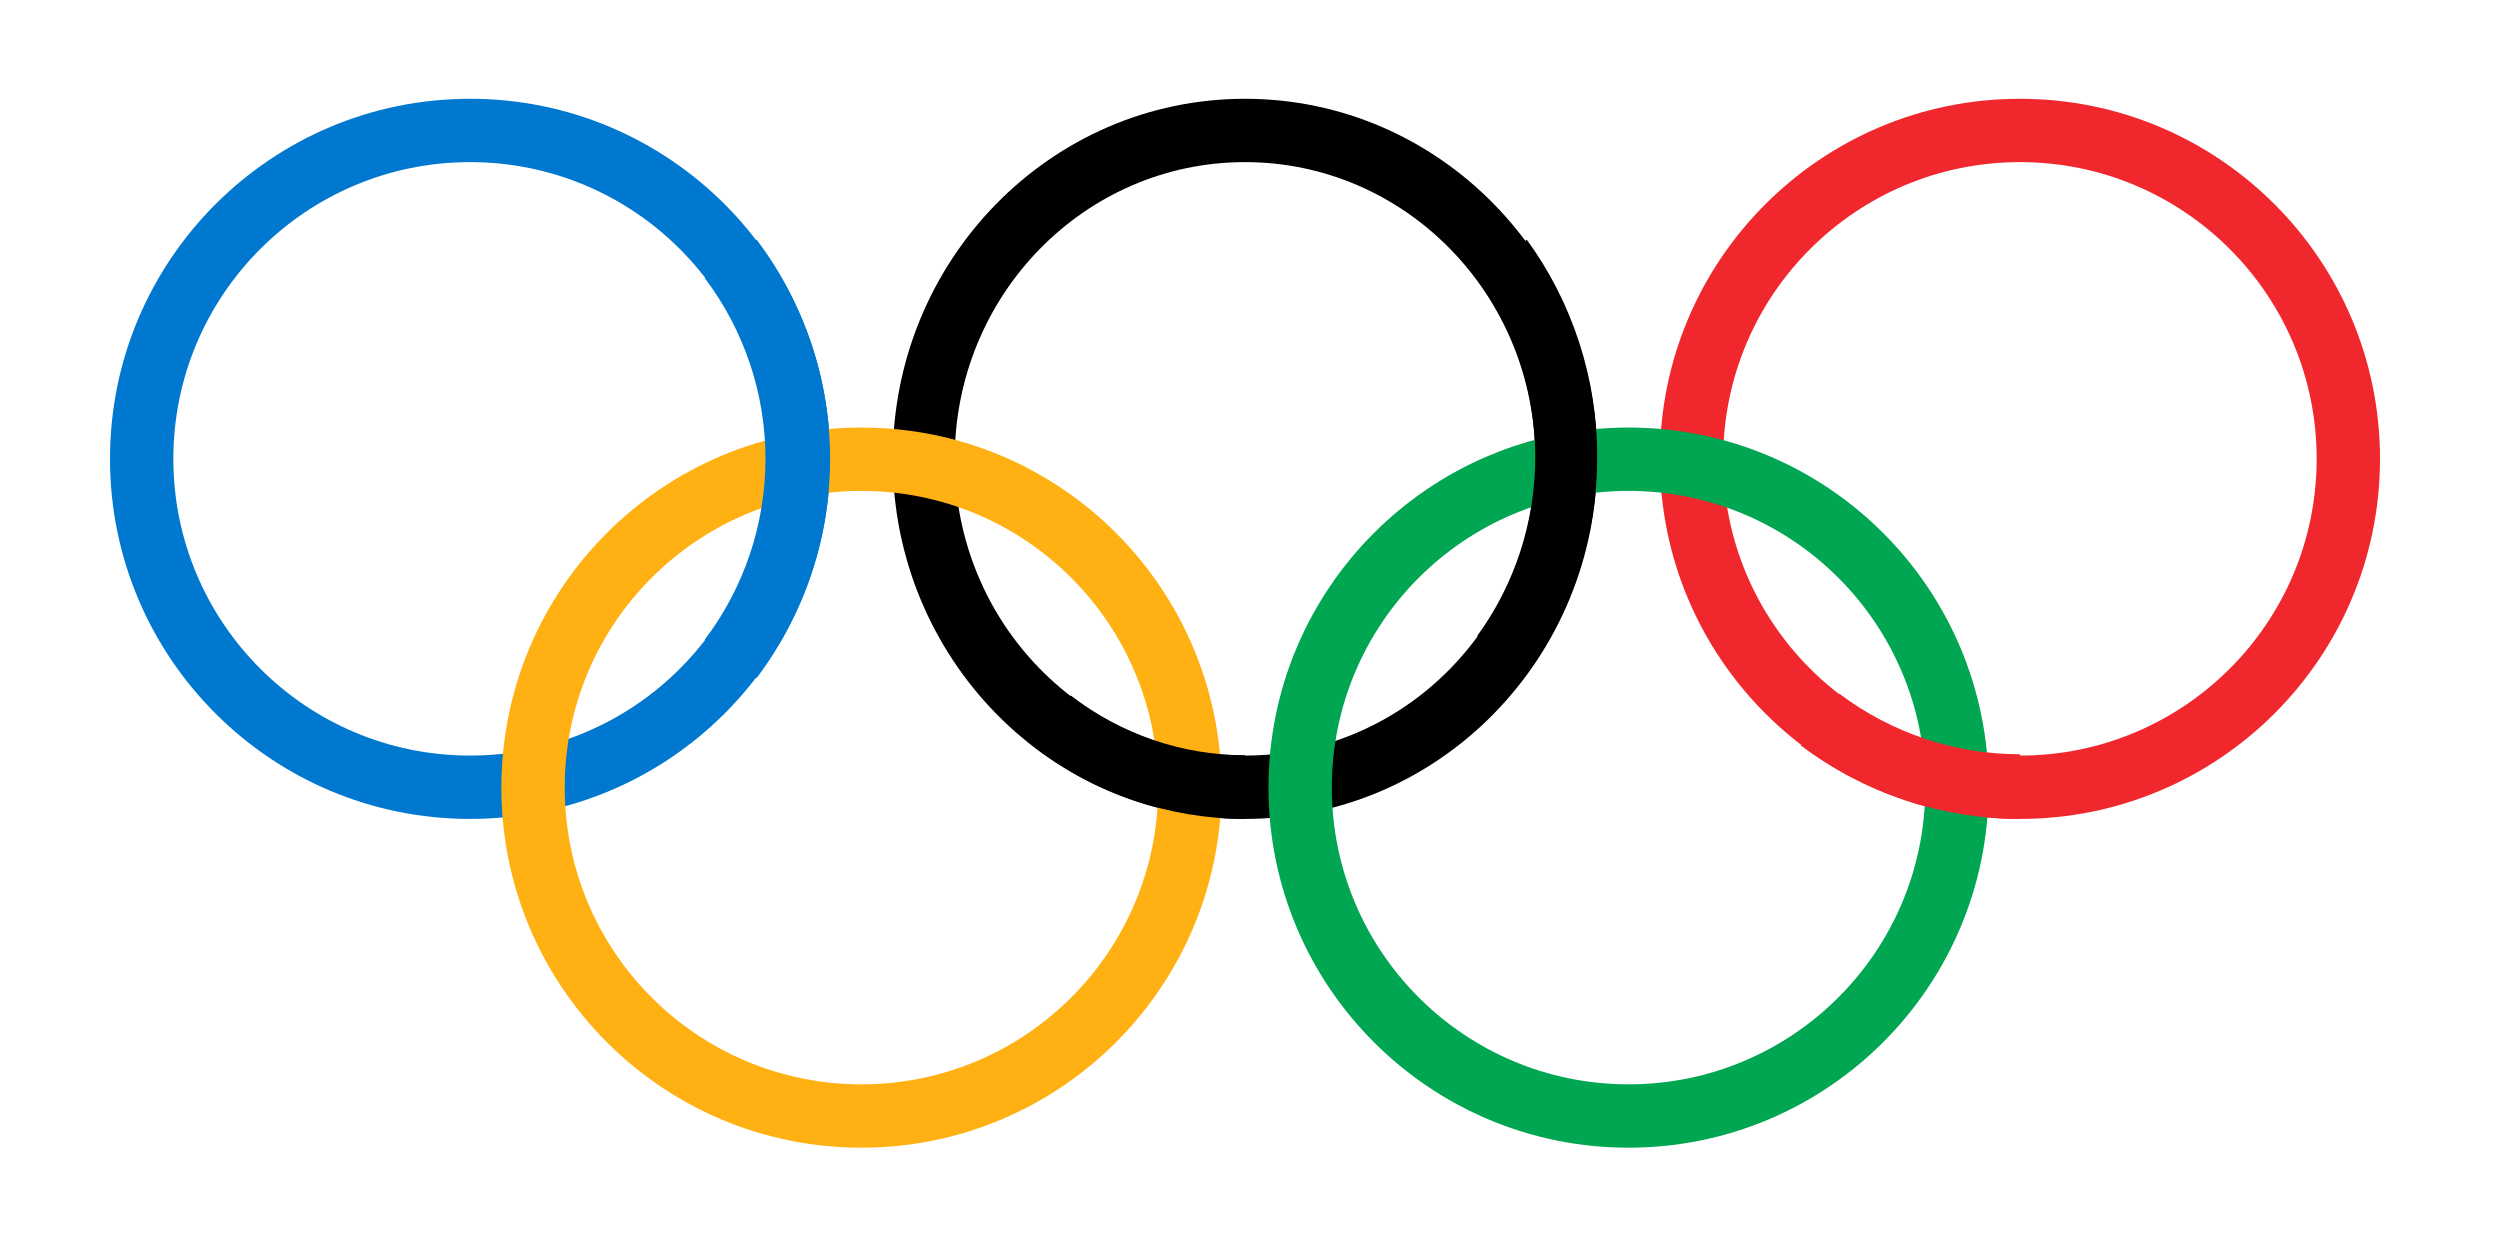 <svg width="250" height="125" viewBox="0 0 250 125" fill="none" xmlns="http://www.w3.org/2000/svg">
<path d="M76.68 45.885C76.68 29.497 63.395 16.212 47.007 16.212C30.619 16.212 17.335 29.497 17.335 45.885C17.335 62.273 30.619 75.557 47.007 75.557C63.395 75.557 76.68 62.273 76.68 45.885ZM83.014 45.885C83.014 65.771 66.893 81.892 47.007 81.892C27.121 81.892 11 65.771 11 45.885C11 25.999 27.121 9.878 47.007 9.878C66.893 9.878 83.014 25.999 83.014 45.885Z" fill="#0078D0"/>
<path d="M153.527 45.885C153.527 29.497 140.531 16.212 124.5 16.212C108.468 16.212 95.472 29.497 95.472 45.885C95.472 62.273 108.468 75.557 124.5 75.557C140.531 75.557 153.527 62.273 153.527 45.885ZM159.724 45.885C159.724 65.771 143.953 81.892 124.5 81.892C105.046 81.892 89.275 65.771 89.275 45.885C89.275 25.999 105.046 9.878 124.5 9.878C143.953 9.878 159.724 25.999 159.724 45.885Z" fill="black"/>
<path d="M231.666 45.885C231.666 29.497 218.382 16.212 201.994 16.212C185.606 16.212 172.321 29.497 172.321 45.885C172.321 62.273 185.606 75.557 201.994 75.557C218.382 75.557 231.666 62.273 231.666 45.885ZM238.001 45.885C238.001 65.771 221.88 81.892 201.994 81.892C182.108 81.892 165.987 65.771 165.987 45.885C165.987 25.999 182.108 9.878 201.994 9.878C221.88 9.878 238.001 25.999 238.001 45.885Z" fill="#F0282D"/>
<path d="M115.817 78.762C115.817 62.374 102.532 49.09 86.145 49.09C69.757 49.09 56.472 62.374 56.472 78.762C56.472 95.15 69.757 108.434 86.145 108.434C102.532 108.434 115.817 95.15 115.817 78.762ZM122.152 78.762C122.152 98.648 106.031 114.769 86.145 114.769C66.259 114.769 50.138 98.648 50.138 78.762C50.138 58.876 66.259 42.755 86.145 42.755C106.031 42.755 122.152 58.876 122.152 78.762Z" fill="#FFB114"/>
<path d="M192.528 78.762C192.528 62.374 179.243 49.09 162.855 49.09C146.468 49.09 133.183 62.374 133.183 78.762C133.183 95.15 146.468 108.434 162.855 108.434C179.243 108.434 192.528 95.15 192.528 78.762ZM198.862 78.762C198.862 98.648 182.741 114.769 162.855 114.769C142.969 114.769 126.848 98.648 126.848 78.762C126.848 58.876 142.969 42.755 162.855 42.755C182.741 42.755 198.862 58.876 198.862 78.762Z" fill="#00A651"/>
<path d="M76.547 45.885C76.547 39.371 74.422 33.034 70.489 27.823L75.662 23.968C80.434 30.291 83.013 37.981 83.013 45.885C83.013 53.789 80.434 61.479 75.662 67.802L70.489 63.947C74.422 58.736 76.547 52.398 76.547 45.885Z" fill="#0078D0"/>
<path d="M107.083 69.557C112.108 73.43 118.219 75.523 124.5 75.523V81.892C116.879 81.892 109.463 79.352 103.366 74.652L107.083 69.557ZM153.528 45.689C153.528 39.234 151.491 32.953 147.723 27.789L152.68 23.968C157.253 30.234 159.725 37.856 159.725 45.689C159.725 53.522 157.253 61.145 152.68 67.411L147.723 63.59C151.491 58.425 153.528 52.144 153.528 45.689Z" fill="black"/>
<path d="M183.931 69.367C189.142 73.299 195.48 75.425 201.993 75.425V81.891C194.089 81.891 186.399 79.312 180.076 74.54L183.931 69.367Z" fill="#F0282D"/>
</svg>
